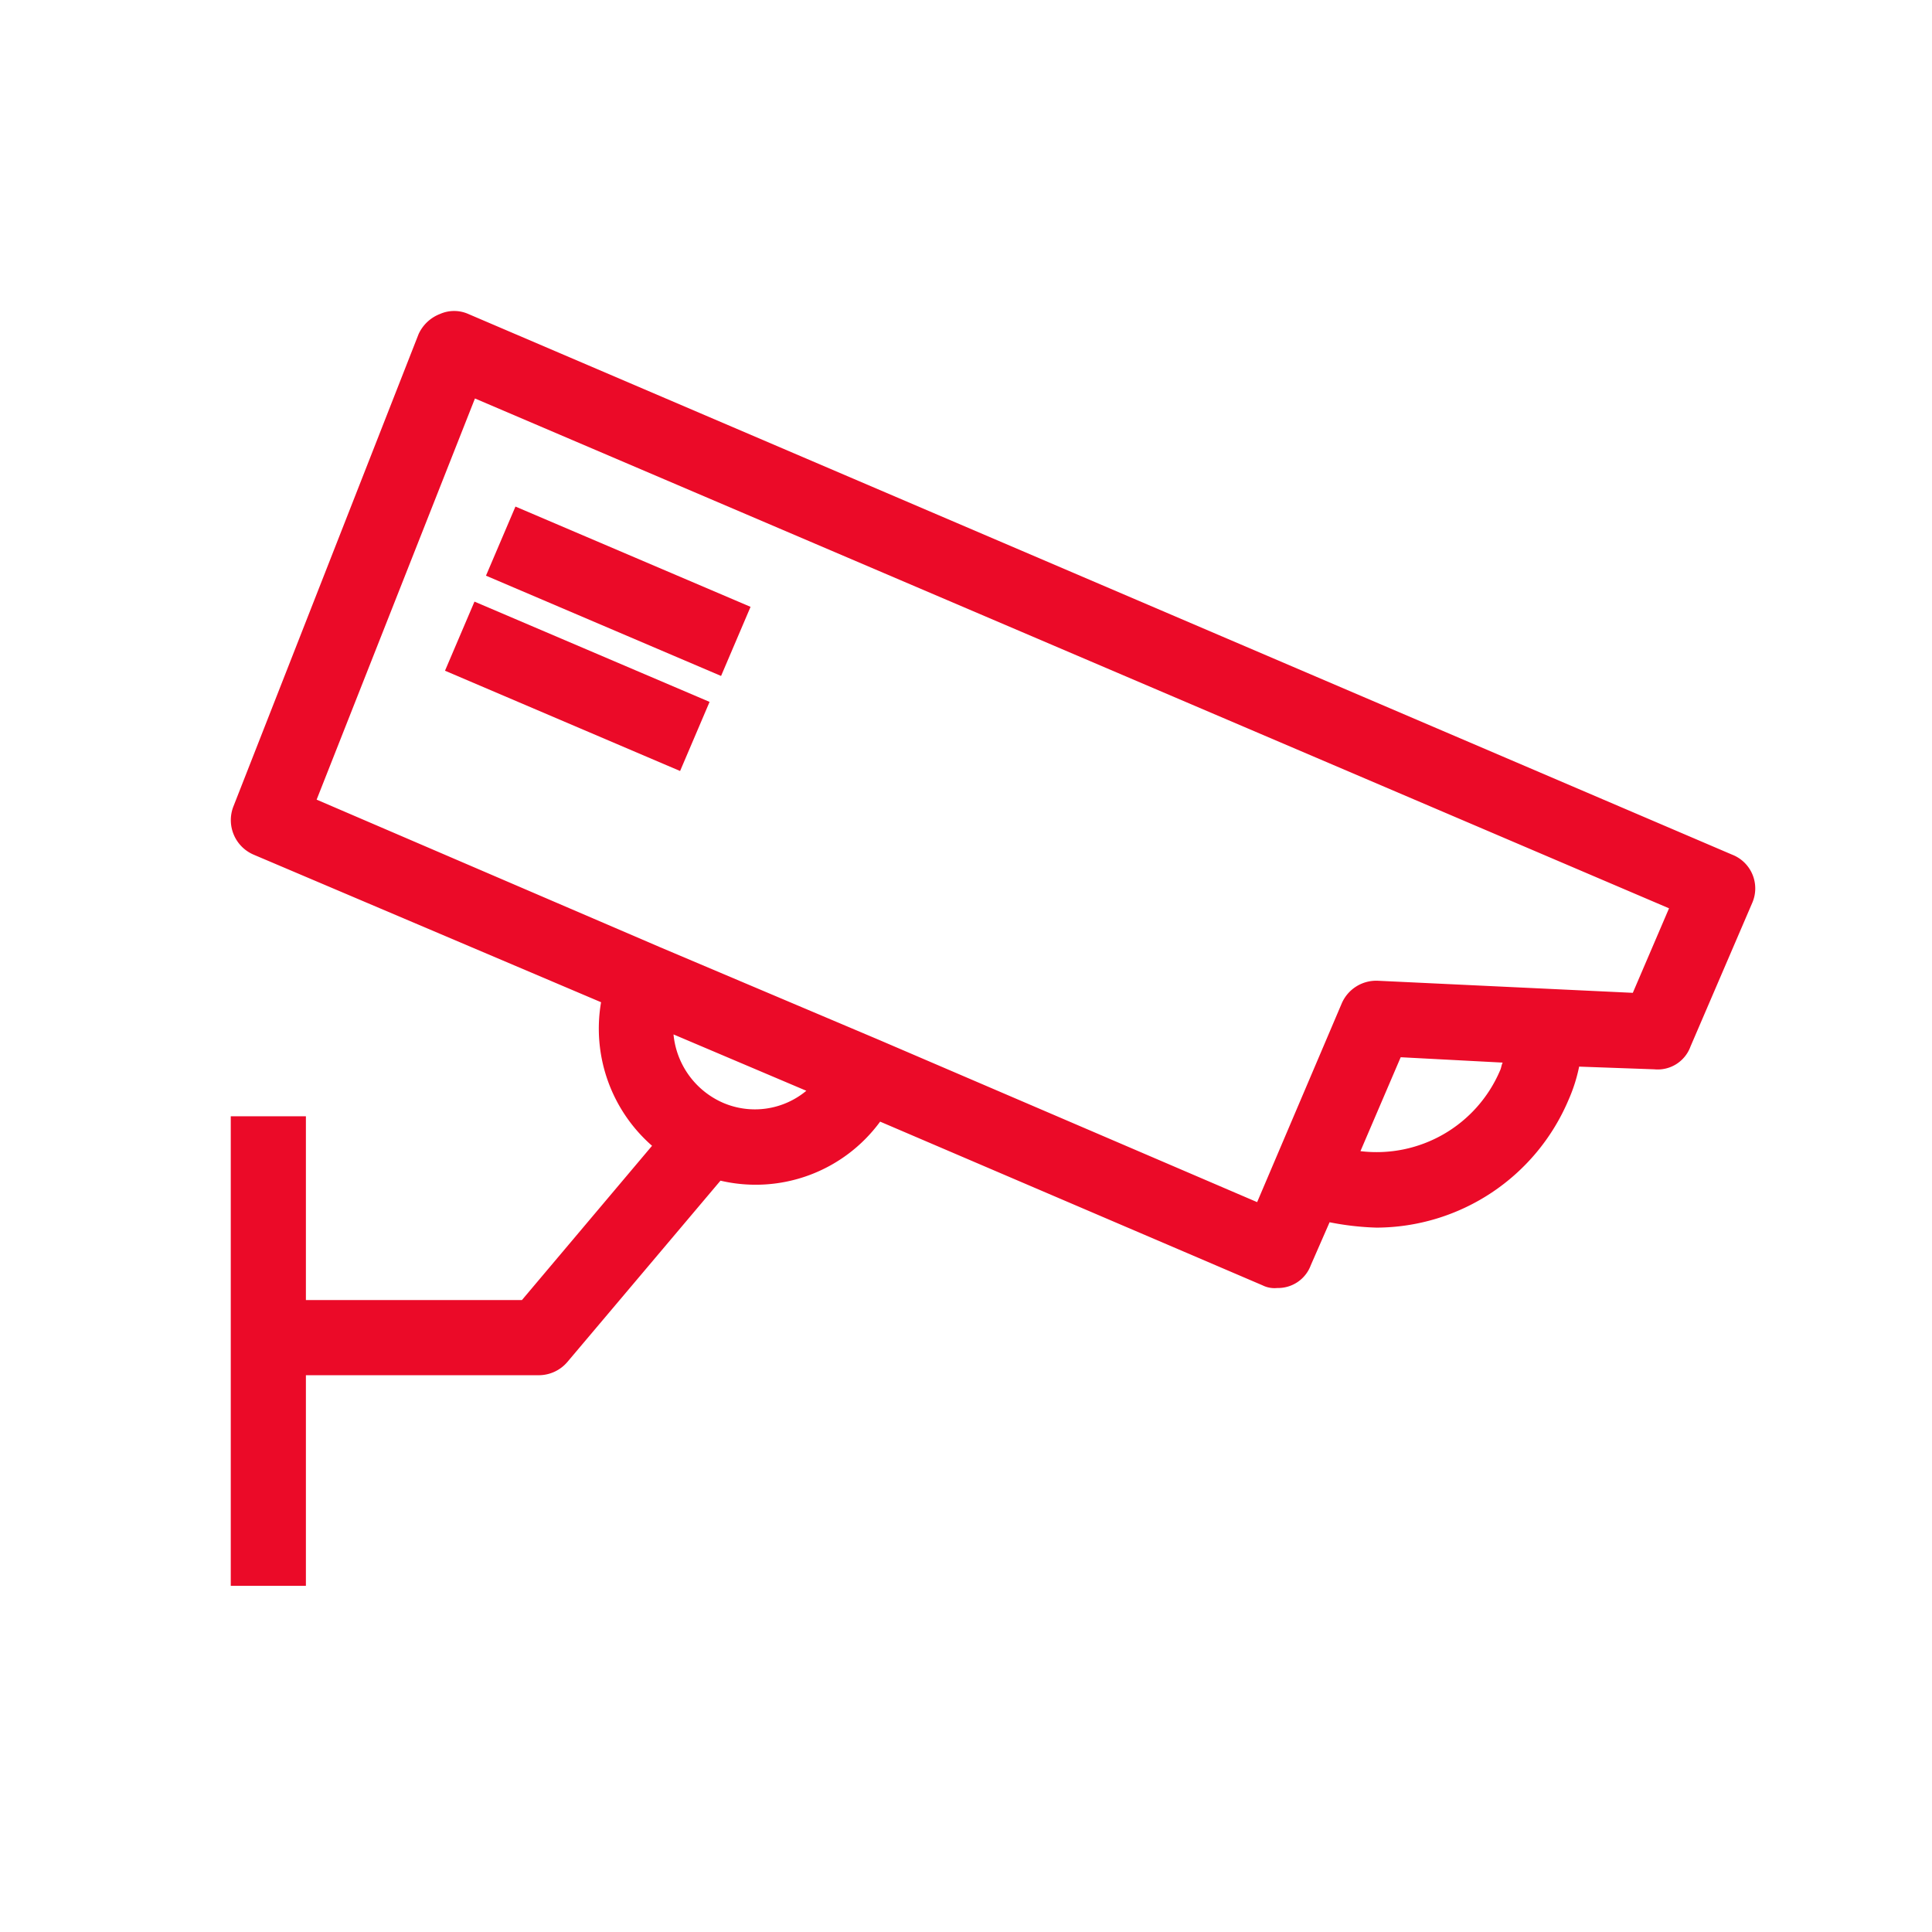 <?xml version="1.0" encoding="UTF-8"?> <svg xmlns="http://www.w3.org/2000/svg" id="b69d6227-e623-44f9-952f-f79b5251266f" data-name="Layer 1" viewBox="0 0 144 144"><defs><style>.a869ab05-e89c-4e3e-84b1-2f865edb8e7f{fill:#eb0a28;}</style></defs><path class="a869ab05-e89c-4e3e-84b1-2f865edb8e7f" d="M129.1,63.7,34.9,23.4a2.6,2.6,0,0,0-2.1,0,2.9,2.9,0,0,0-1.6,1.5L17.4,60.1a2.8,2.8,0,0,0,1.5,3.6l25.9,11a11.6,11.6,0,0,0,3.8,10.7L38.9,96.9H22.8V83.2H17.2v35h5.6V102.5H40.2a2.8,2.8,0,0,0,2.1-1L53.7,88a11.5,11.5,0,0,0,11.9-4.4L94.1,95.8a2,2,0,0,0,1.1.2,2.6,2.6,0,0,0,2.5-1.7l1.4-3.2a20.9,20.9,0,0,0,3.5.4A15.6,15.6,0,0,0,116.9,82a12.1,12.1,0,0,0,.8-2.5l5.6.2A2.6,2.6,0,0,0,126,78l4.6-10.7A2.7,2.7,0,0,0,129.1,63.7ZM53.9,82.2a6.2,6.2,0,0,1-3.7-5.1l9.9,4.2A6,6,0,0,1,53.9,82.2Zm57.9-2.4a10,10,0,0,1-10.4,6l3-7,7.6.4C111.9,79.4,111.9,79.6,111.8,79.8Zm9.9-5.8-19-.9a2.8,2.8,0,0,0-2.7,1.7L93.7,89.6,65.5,77.5h0L49.2,70.6h0l-25.6-11L35.4,29.7l89,38Z"></path><rect class="a869ab05-e89c-4e3e-84b1-2f865edb8e7f" x="43.3" y="34.5" width="5.6" height="19.05" transform="translate(-12.5 69.2) rotate(-66.9)"></rect><rect class="a869ab05-e89c-4e3e-84b1-2f865edb8e7f" x="40.3" y="41.7" width="5.6" height="19.05" transform="translate(-21 70.7) rotate(-66.9)"></rect></svg> 